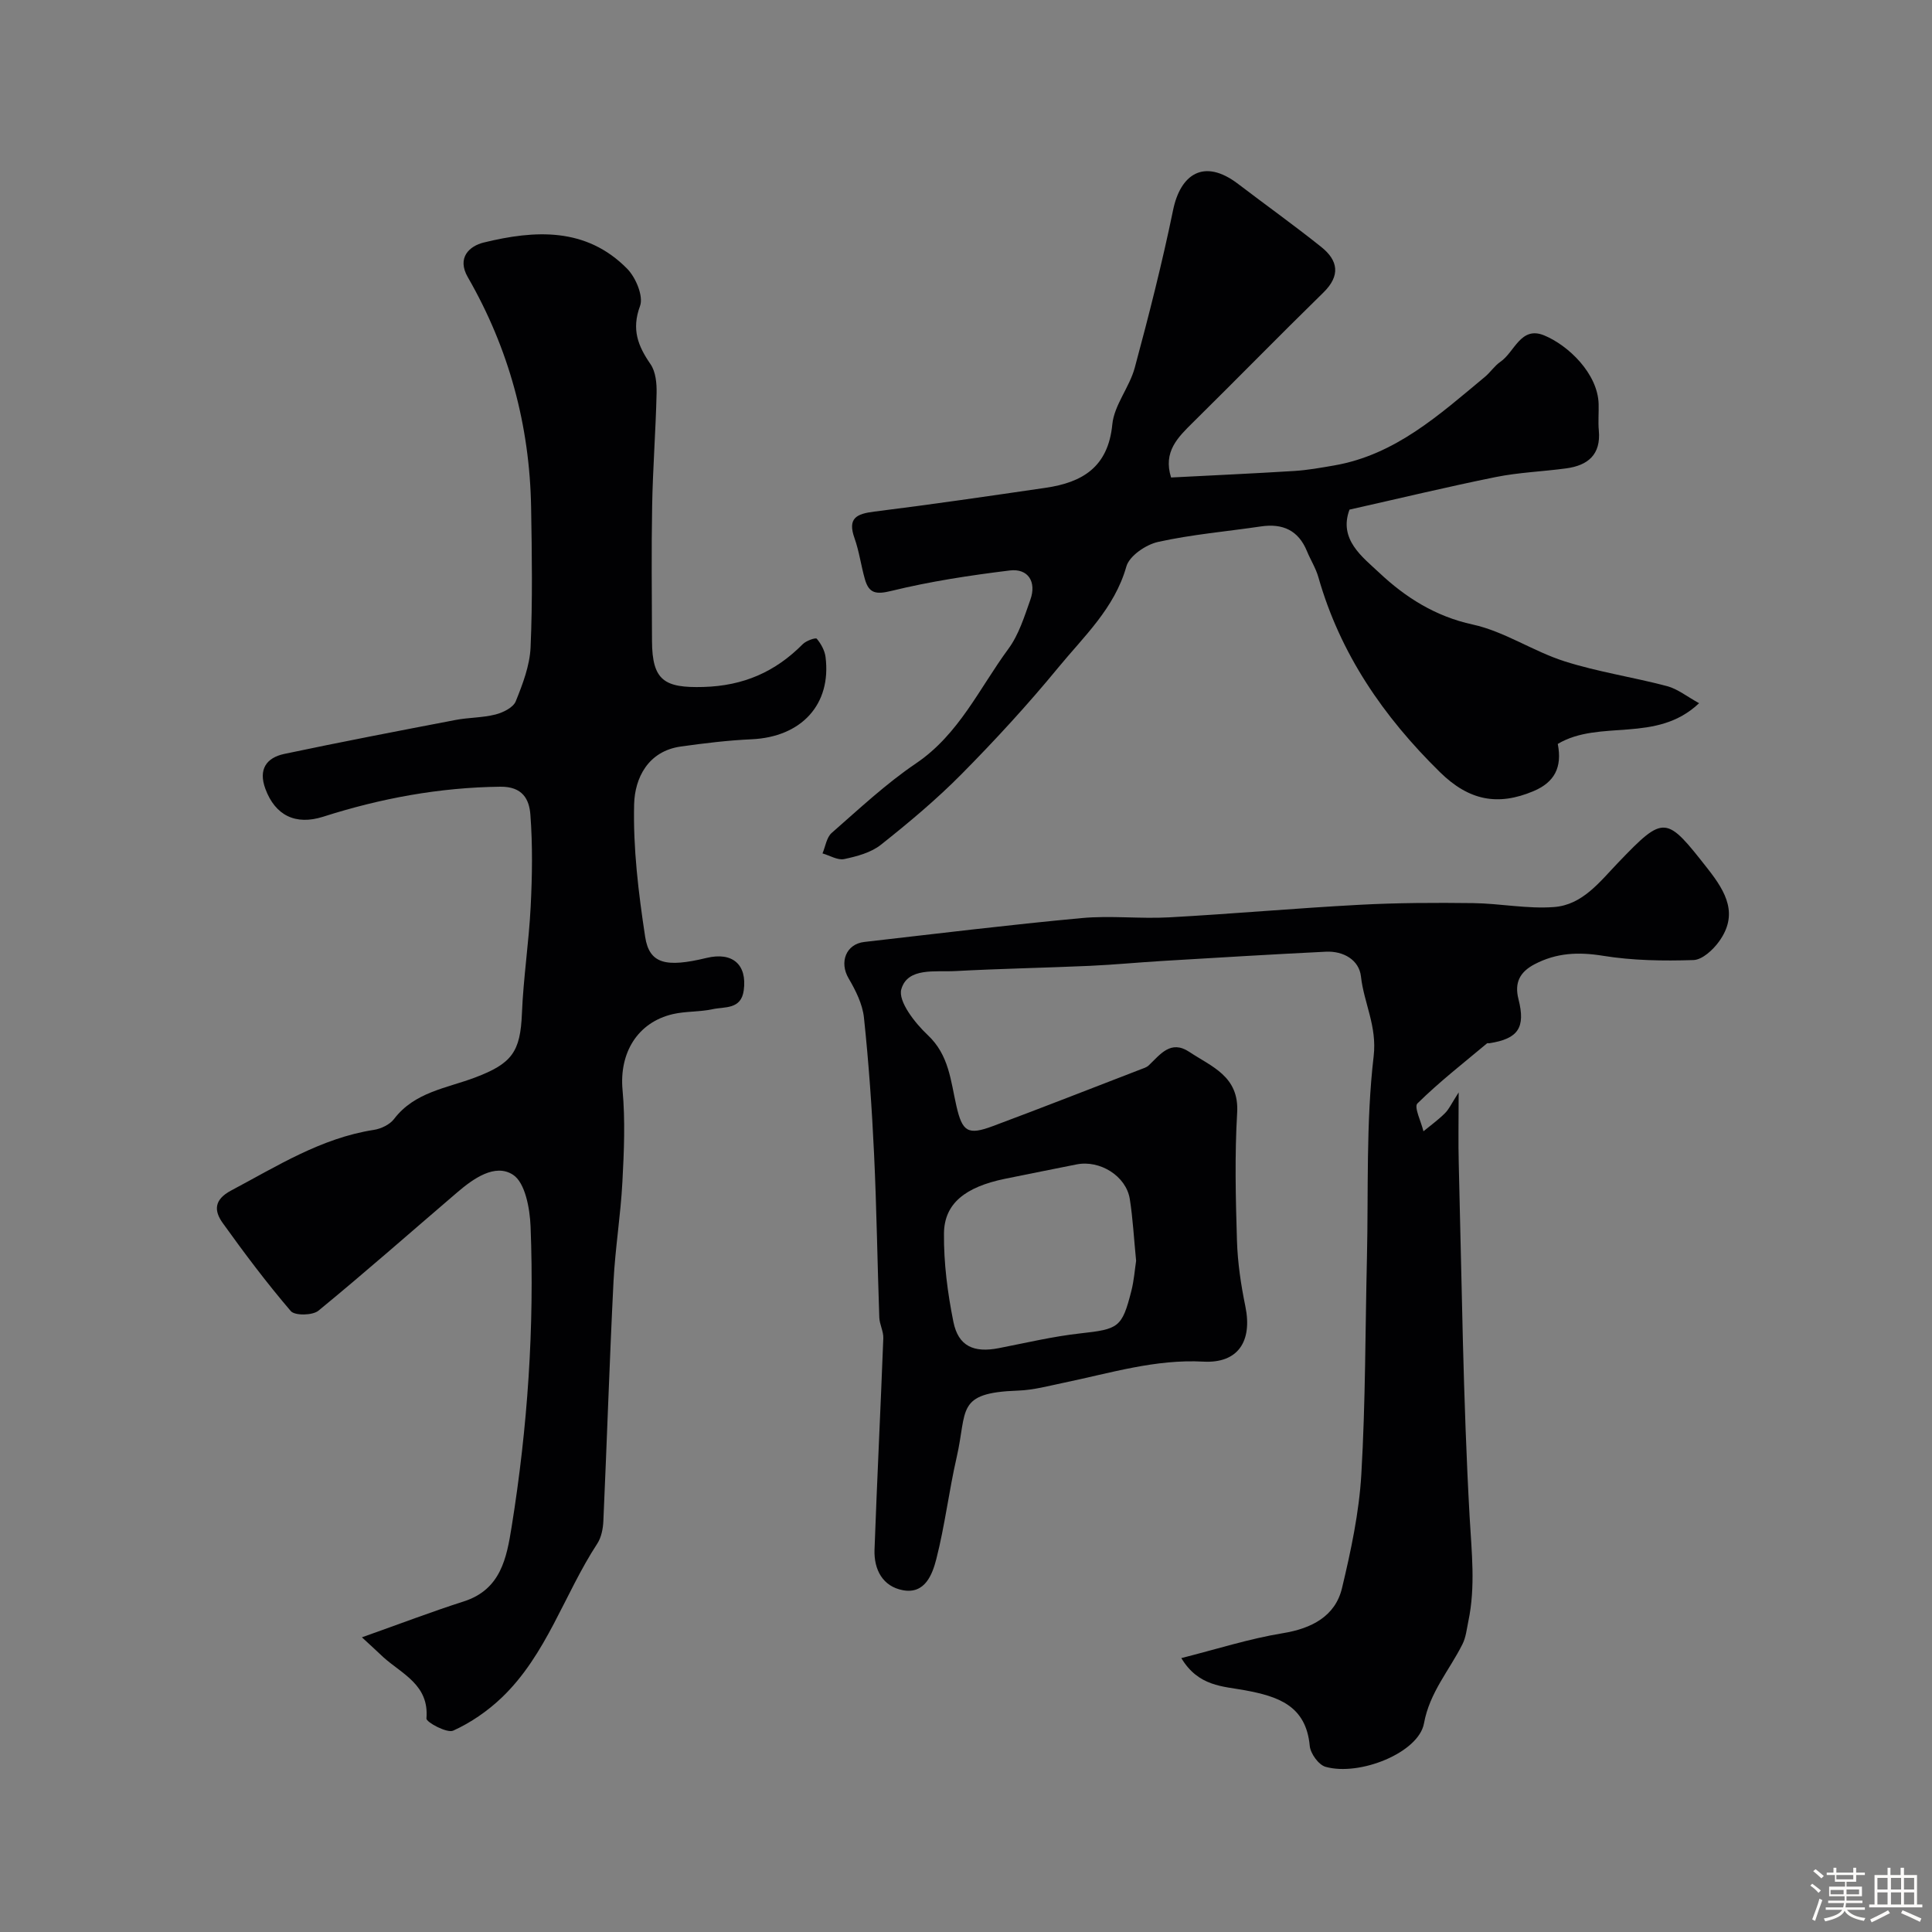 <svg enable-background="new 0 0 400 400" viewBox="0 0 400 400" xmlns="http://www.w3.org/2000/svg"><rect x="0" y="0" width="400" height="400" fill="#808080" stroke="none"/><path d="m374.8 390.4.4-.4c.7.5 1.3 1 1.8 1.4l-.5.5c-.5-.6-1.1-1.1-1.7-1.5zm1 7.3-.6-.3c.5-1.4 1.1-2.8 1.5-4.3.2.1.4.2.6.3-.5 1.3-1 2.8-1.5 4.3zm-.4-10.3.5-.4c.4.3 1 .8 1.7 1.4l-.5.5c-.5-.5-1.1-1-1.7-1.5zm2.5.3h1.7v-1h.6v1h3.5v-1h.6v1h1.8v.5h-1.8v1.4h-2v1h3.2v2h-3.2v.9h3.3v.5h-3.4c0 .3-.1.6-.1.9h4v.5h-3.7c.7.9 1.9 1.5 3.8 1.7-.1.2-.2.4-.3.6-2.1-.4-3.5-1.1-4-2.1-.4 1-1.8 1.7-4 2.2-.1-.2-.2-.4-.3-.6 2.1-.4 3.4-1 3.8-1.8h-3.4v-.5h3.6c.1-.3.1-.6.2-.9h-3.3v-.5h3.4c0-.3 0-.6 0-.9h-3.2v-2h3.3v-1h-2.1v-1.4h-1.7v-.5zm1.1 3.5v1h2.7c0-.3 0-.4 0-.4 0-.1 0-.2 0-.2 0-.1 0-.2 0-.3h-2.7zm1.2-3v.9h3.5v-.9zm4.7 3h-2.6v.6.4h2.6z" fill="#fcfbfa"/><path d="m393.6 386.7h.6v1.5h2.7v6.1h1.1v.6h-11v-.6h1.1v-6.1h2.7v-1.5h.6v1.5h2.1v-1.5zm-2.7 8.8.4.6c-1.2.6-2.5 1.3-3.8 1.9-.1-.2-.2-.4-.3-.6 1.2-.6 2.5-1.2 3.7-1.9zm-2.2-6.7v2.4h2.1v-2.4zm0 3v2.5h2.1v-2.5zm2.8-3v2.4h2.1v-2.4zm0 3v2.5h2.1v-2.5zm6 6.1c-1.4-.7-2.7-1.3-3.9-1.8l.3-.6c1.5.6 2.7 1.2 3.9 1.7zm-1.2-9.1h-2.1v2.4h2.1zm-2.1 3v2.5h2.1v-2.5z" fill="#fcfbfa"/><g fill="#010103"><path d="m302 226.17c0 5.96-.1 10.37.02 14.78.63 24.37.89 48.76 2.25 73.09.41 7.31 1.25 14.44-.27 21.65-.33 1.58-.49 3.28-1.2 4.69-2.71 5.44-6.81 9.98-7.98 16.43-1.11 6.08-13.35 10.98-20.38 8.99-1.43-.4-3.12-2.74-3.27-4.32-.76-8.4-6.63-10.27-13.43-11.53-4.53-.84-9.62-.76-13.16-6.66 7.25-1.83 14.04-4.01 20.99-5.15 5.99-.97 10.89-3.51 12.28-9.35 1.85-7.74 3.54-15.65 4-23.56.87-14.9.81-29.86 1.16-44.79.32-13.94-.22-27.97 1.39-41.76.73-6.24-2.02-11-2.63-16.52-.38-3.41-3.63-5.3-7.26-5.12-11.21.55-22.41 1.23-33.61 1.9-5.1.3-10.2.8-15.3 1.03-9.26.41-18.54.58-27.8 1.08-4.12.23-9.87-.83-11.19 3.75-.72 2.49 2.81 7 5.46 9.49 4.43 4.15 4.75 9.47 5.94 14.67 1.23 5.38 2.37 6.12 7.55 4.19 10.21-3.81 20.36-7.8 30.53-11.72.61-.23 1.3-.43 1.75-.86 2.38-2.25 4.53-5.35 8.39-2.79 4.64 3.09 10.36 5.04 9.91 12.6-.52 8.8-.31 17.66-.04 26.49.14 4.55.82 9.13 1.74 13.6 1.49 7.29-1.56 11.83-8.7 11.44-9.93-.54-19.24 2.37-28.74 4.34-3.19.66-6.4 1.55-9.63 1.66-12.95.45-10.46 3.99-12.7 13.79-1.6 6.98-2.44 14.13-4.21 21.06-.82 3.21-2.35 7.32-6.9 6.48-4.21-.77-6.05-4.29-5.9-8.41.53-14.59 1.26-29.18 1.82-43.78.05-1.41-.78-2.85-.83-4.28-.4-11.32-.55-22.66-1.09-33.97-.44-9.39-1.1-18.78-2.09-28.13-.3-2.8-1.72-5.63-3.18-8.12-1.95-3.31-.56-7.1 3.27-7.53 14.98-1.71 29.96-3.55 44.97-4.94 5.98-.56 12.07.18 18.08-.15 13.15-.72 26.28-1.9 39.43-2.6 7.84-.42 15.71-.45 23.56-.35 5.6.07 11.24 1.24 16.78.81 5.85-.45 9.39-5.17 13.26-9.21 9.59-10 9.9-9.71 18.59 1.37 3.79 4.83 6.3 9.41 2.27 14.99-1.24 1.72-3.46 3.77-5.29 3.83-6.24.2-12.6.11-18.75-.89-5.08-.82-9.61-.62-14.15 1.76-3.06 1.61-4.19 3.82-3.33 7.21 1.51 5.92-.05 8.21-6.01 9.14-.16.03-.39-.06-.49.02-4.87 4.08-9.91 8-14.42 12.45-.75.74.78 3.78 1.25 5.76 1.48-1.22 3.05-2.35 4.41-3.7.86-.83 1.37-2 2.88-4.35zm-66.78 34.87c-.46-4.64-.67-8.76-1.31-12.81-.76-4.75-6.19-8.12-11.02-7.15-4.95 1-9.9 1.96-14.84 2.98-8.18 1.69-12.55 5.09-12.61 11.31-.06 6.1.74 12.3 1.95 18.3 1.02 5.06 4.23 6.46 9.4 5.45 5.6-1.09 11.18-2.42 16.83-3.05 7.96-.89 8.67-1.16 10.61-8.78.56-2.19.72-4.49.99-6.25z"/><path d="m74.93 338.99c7.95-2.82 14.46-5.31 21.08-7.43 7.69-2.46 8.88-9 9.92-15.46 3.31-20.58 4.73-41.33 3.92-62.16-.15-3.75-1.12-9.09-3.64-10.72-3.7-2.4-8.18.76-11.56 3.66-9.56 8.18-19 16.51-28.73 24.49-1.21.99-4.88 1.05-5.71.08-4.99-5.83-9.62-11.99-14.1-18.24-1.81-2.52-1.84-4.83 1.75-6.73 9.5-5.04 18.61-10.85 29.54-12.55 1.5-.23 3.31-1.1 4.19-2.26 4.24-5.58 10.88-6.36 16.73-8.57 7.69-2.9 9.42-5.33 9.74-13.29.3-7.38 1.44-14.72 1.81-22.1.32-6.34.42-12.73-.06-19.05-.24-3.15-1.59-5.84-6.24-5.78-12.59.15-24.73 2.4-36.65 6.21-5.73 1.83-9.95-.27-11.98-5.78-1.48-4.01.2-6.43 3.92-7.22 11.79-2.49 23.62-4.76 35.46-7.03 2.73-.52 5.58-.45 8.26-1.13 1.57-.4 3.67-1.43 4.2-2.73 1.44-3.57 2.9-7.39 3.07-11.17.42-9.65.28-19.33.11-28.99-.29-16.98-4.61-32.9-13.1-47.64-2.35-4.08.38-6.47 3.26-7.18 10.6-2.6 21.23-3.22 29.73 5.42 1.79 1.82 3.41 5.7 2.66 7.72-1.79 4.84-.44 8.25 2.18 12.05 1.08 1.57 1.3 4.01 1.25 6.03-.18 7.75-.78 15.5-.92 23.26-.17 9.33-.06 18.66-.03 27.99.03 8.23 2.58 9.76 10.62 9.54 8.34-.23 14.9-3.13 20.6-8.87.7-.71 2.66-1.39 2.89-1.12.88 1.04 1.65 2.44 1.82 3.78 1.24 9.84-4.99 16.57-15.32 17.04-4.9.22-9.79.82-14.65 1.5-6.81.96-9.52 6.56-9.66 11.93-.23 9.13.9 18.38 2.28 27.45.86 5.61 4.27 6.43 12.71 4.39 5.4-1.3 8.44 1.39 7.7 6.74-.55 3.98-3.95 3.33-6.43 3.87-2.69.59-5.56.4-8.24 1.02-7.4 1.73-11.11 8.11-10.42 15.69.58 6.31.31 12.72-.03 19.07-.36 6.88-1.49 13.72-1.84 20.6-.83 16.52-1.36 33.06-2.1 49.59-.07 1.59-.42 3.39-1.26 4.68-6.85 10.48-10.48 22.99-19.78 31.88-2.91 2.78-6.4 5.19-10.05 6.84-1.29.58-5.6-1.76-5.54-2.51.59-6.94-4.99-9.17-8.91-12.68-1.12-1.06-2.26-2.12-4.45-4.13z"/><path d="m242.46 98.86c8.46-.44 16.98-.82 25.5-1.35 2.76-.17 5.51-.67 8.24-1.14 12.7-2.19 21.82-10.53 31.23-18.34 1.15-.95 2-2.3 3.22-3.13 2.93-2 4.19-7.45 9.03-5.47 5 2.05 11.12 7.9 11.3 14.21.05 1.83-.13 3.68.04 5.5.45 4.99-2.26 7.22-6.74 7.83-4.86.66-9.81.83-14.61 1.8-10.05 2.03-20.02 4.44-30.27 6.74-2.31 6.17 2.69 9.81 6.16 13.07 5.38 5.06 11.57 9.03 19.34 10.72 6.57 1.43 12.51 5.54 19 7.61 6.93 2.21 14.21 3.28 21.26 5.15 2.18.58 4.1 2.15 6.62 3.53-8.86 8.41-20.54 3.25-29.26 8.43.96 4.89-.71 7.95-5.01 9.77-7.4 3.13-13.39 1.97-19.39-3.93-11.72-11.51-20.65-24.49-25.17-40.38-.53-1.86-1.62-3.56-2.36-5.37-1.78-4.33-5.03-5.78-9.52-5.12-7.11 1.05-14.31 1.66-21.31 3.21-2.52.56-5.94 2.89-6.56 5.09-2.45 8.66-8.8 14.47-14.12 20.95-6.29 7.65-13.02 14.97-19.98 22.01-5.2 5.26-10.92 10.05-16.72 14.65-2.05 1.63-4.95 2.4-7.59 2.96-1.36.29-2.99-.74-4.5-1.17.61-1.44.84-3.31 1.9-4.24 5.68-4.97 11.24-10.19 17.46-14.4 8.9-6.02 13.12-15.56 19.13-23.72 2.15-2.92 3.3-6.66 4.54-10.15 1.33-3.72-.46-6.54-4.26-6.07-8.23 1.01-16.47 2.26-24.51 4.23-3.19.78-4.64.52-5.48-2.41-.8-2.81-1.18-5.76-2.15-8.5-1.49-4.17.41-5.05 4.11-5.51 11.83-1.47 23.62-3.2 35.42-4.92 7.64-1.11 12.98-4.28 13.84-13.12.39-4.02 3.56-7.7 4.65-11.75 2.92-10.82 5.68-21.69 7.94-32.66 1.5-7.28 6.3-10.85 13.47-5.38 5.72 4.36 11.58 8.55 17.2 13.04 3.5 2.79 4.03 5.93.44 9.44-9.08 8.88-17.96 17.97-27.01 26.9-3.11 3.08-6.21 6.04-4.52 11.39z"/></g></svg>